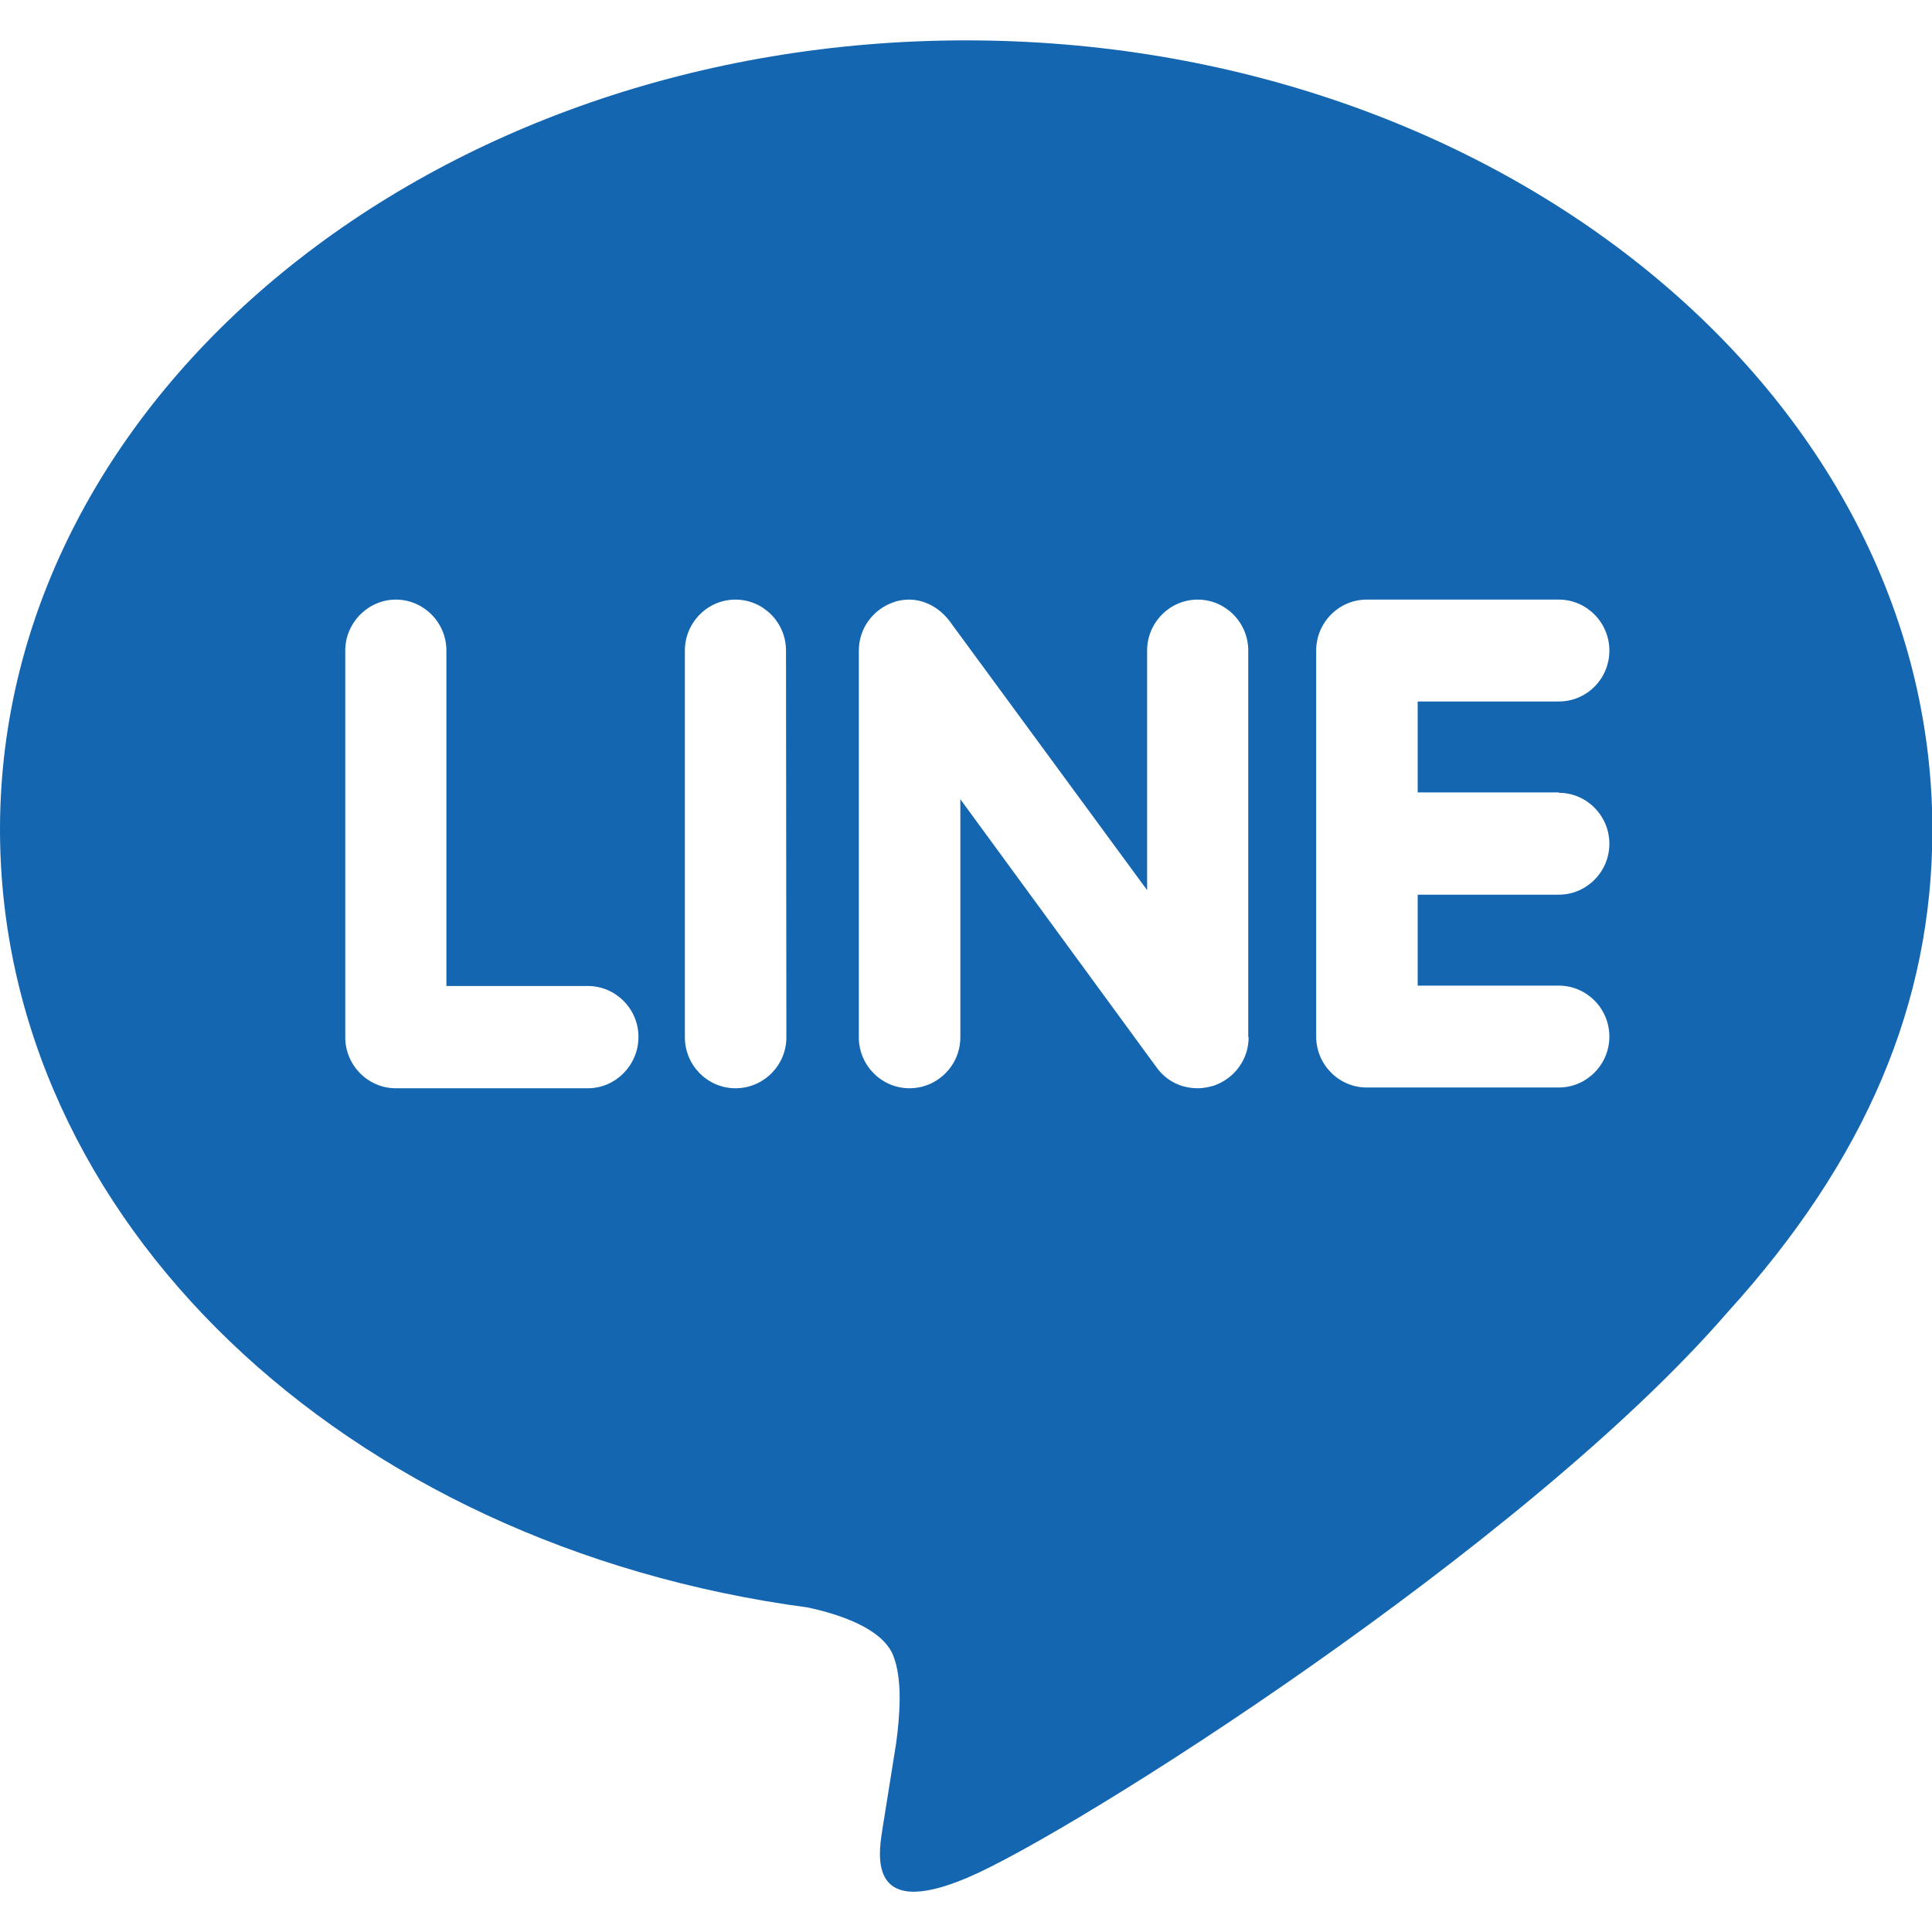 <?xml version="1.0" encoding="utf-8"?>
<!-- Generator: Adobe Illustrator 28.0.0, SVG Export Plug-In . SVG Version: 6.00 Build 0)  -->
<svg version="1.1" id="Bold" xmlns="http://www.w3.org/2000/svg" xmlns:xlink="http://www.w3.org/1999/xlink" x="0px" y="0px"
	 viewBox="0 0 512 512" style="enable-background:new 0 0 512 512;" xml:space="preserve">
<style type="text/css">
	.st0{fill:#1466B1;}
</style>
<path class="st0" d="M256,10.7C114.9,10.7,0,104.5,0,219.8C0,323.1,91.1,409.6,214.1,426c8.3,1.8,19.7,5.5,22.6,12.7
	c2.6,6.5,1.7,16.4,0.8,23.2l-3.5,21.9c-1,6.5-5.1,25.5,22.4,13.8c27.5-11.6,147.5-87.6,201.3-149.7c36.8-40.5,54.4-82.1,54.4-128.1
	C512,104.5,397.1,10.7,256,10.7L256,10.7z M155.8,288.4h-50.9c-7.4,0-13.4-6.1-13.4-13.5V172.4c0-7.4,6.1-13.5,13.4-13.5
	c7.4,0,13.4,6.1,13.4,13.5v88.9h37.5c7.4,0,13.4,6.1,13.4,13.5C169.2,282.2,163.2,288.4,155.8,288.4z M208.4,274.9
	c0,7.4-6,13.5-13.5,13.5c-7.4,0-13.4-6.1-13.4-13.5V172.4c0-7.4,6-13.5,13.4-13.5c7.4,0,13.4,6.1,13.4,13.5L208.4,274.9z
	 M330.9,274.9c0,5.8-3.7,10.9-9.2,12.8c-1.4,0.4-2.8,0.7-4.2,0.7c-4.5,0-8.3-1.9-10.9-5.4l-52.1-71.2v63.1c0,7.4-6,13.5-13.5,13.5
	c-7.4,0-13.4-6.1-13.4-13.5V172.4c0-5.8,3.7-10.9,9.2-12.8c1.3-0.5,2.9-0.7,4.1-0.7c4.2,0,8,2.2,10.6,5.5l52.5,71.5v-63.5
	c0-7.4,6-13.5,13.4-13.5c7.4,0,13.4,6.1,13.4,13.5V274.9z M413.1,210.1c7.4,0,13.4,6.1,13.4,13.5c0,7.4-6,13.5-13.4,13.5h-37.4v24.1
	h37.4c7.4,0,13.4,6.1,13.4,13.5c0,7.4-6,13.5-13.4,13.5h-50.9c-7.4,0-13.4-6.1-13.4-13.5V172.4c0-7.4,6-13.5,13.4-13.5h50.9
	c7.4,0,13.4,6.1,13.4,13.5c0,7.5-6,13.5-13.4,13.5h-37.4v24.1H413.1z"/>
</svg>
